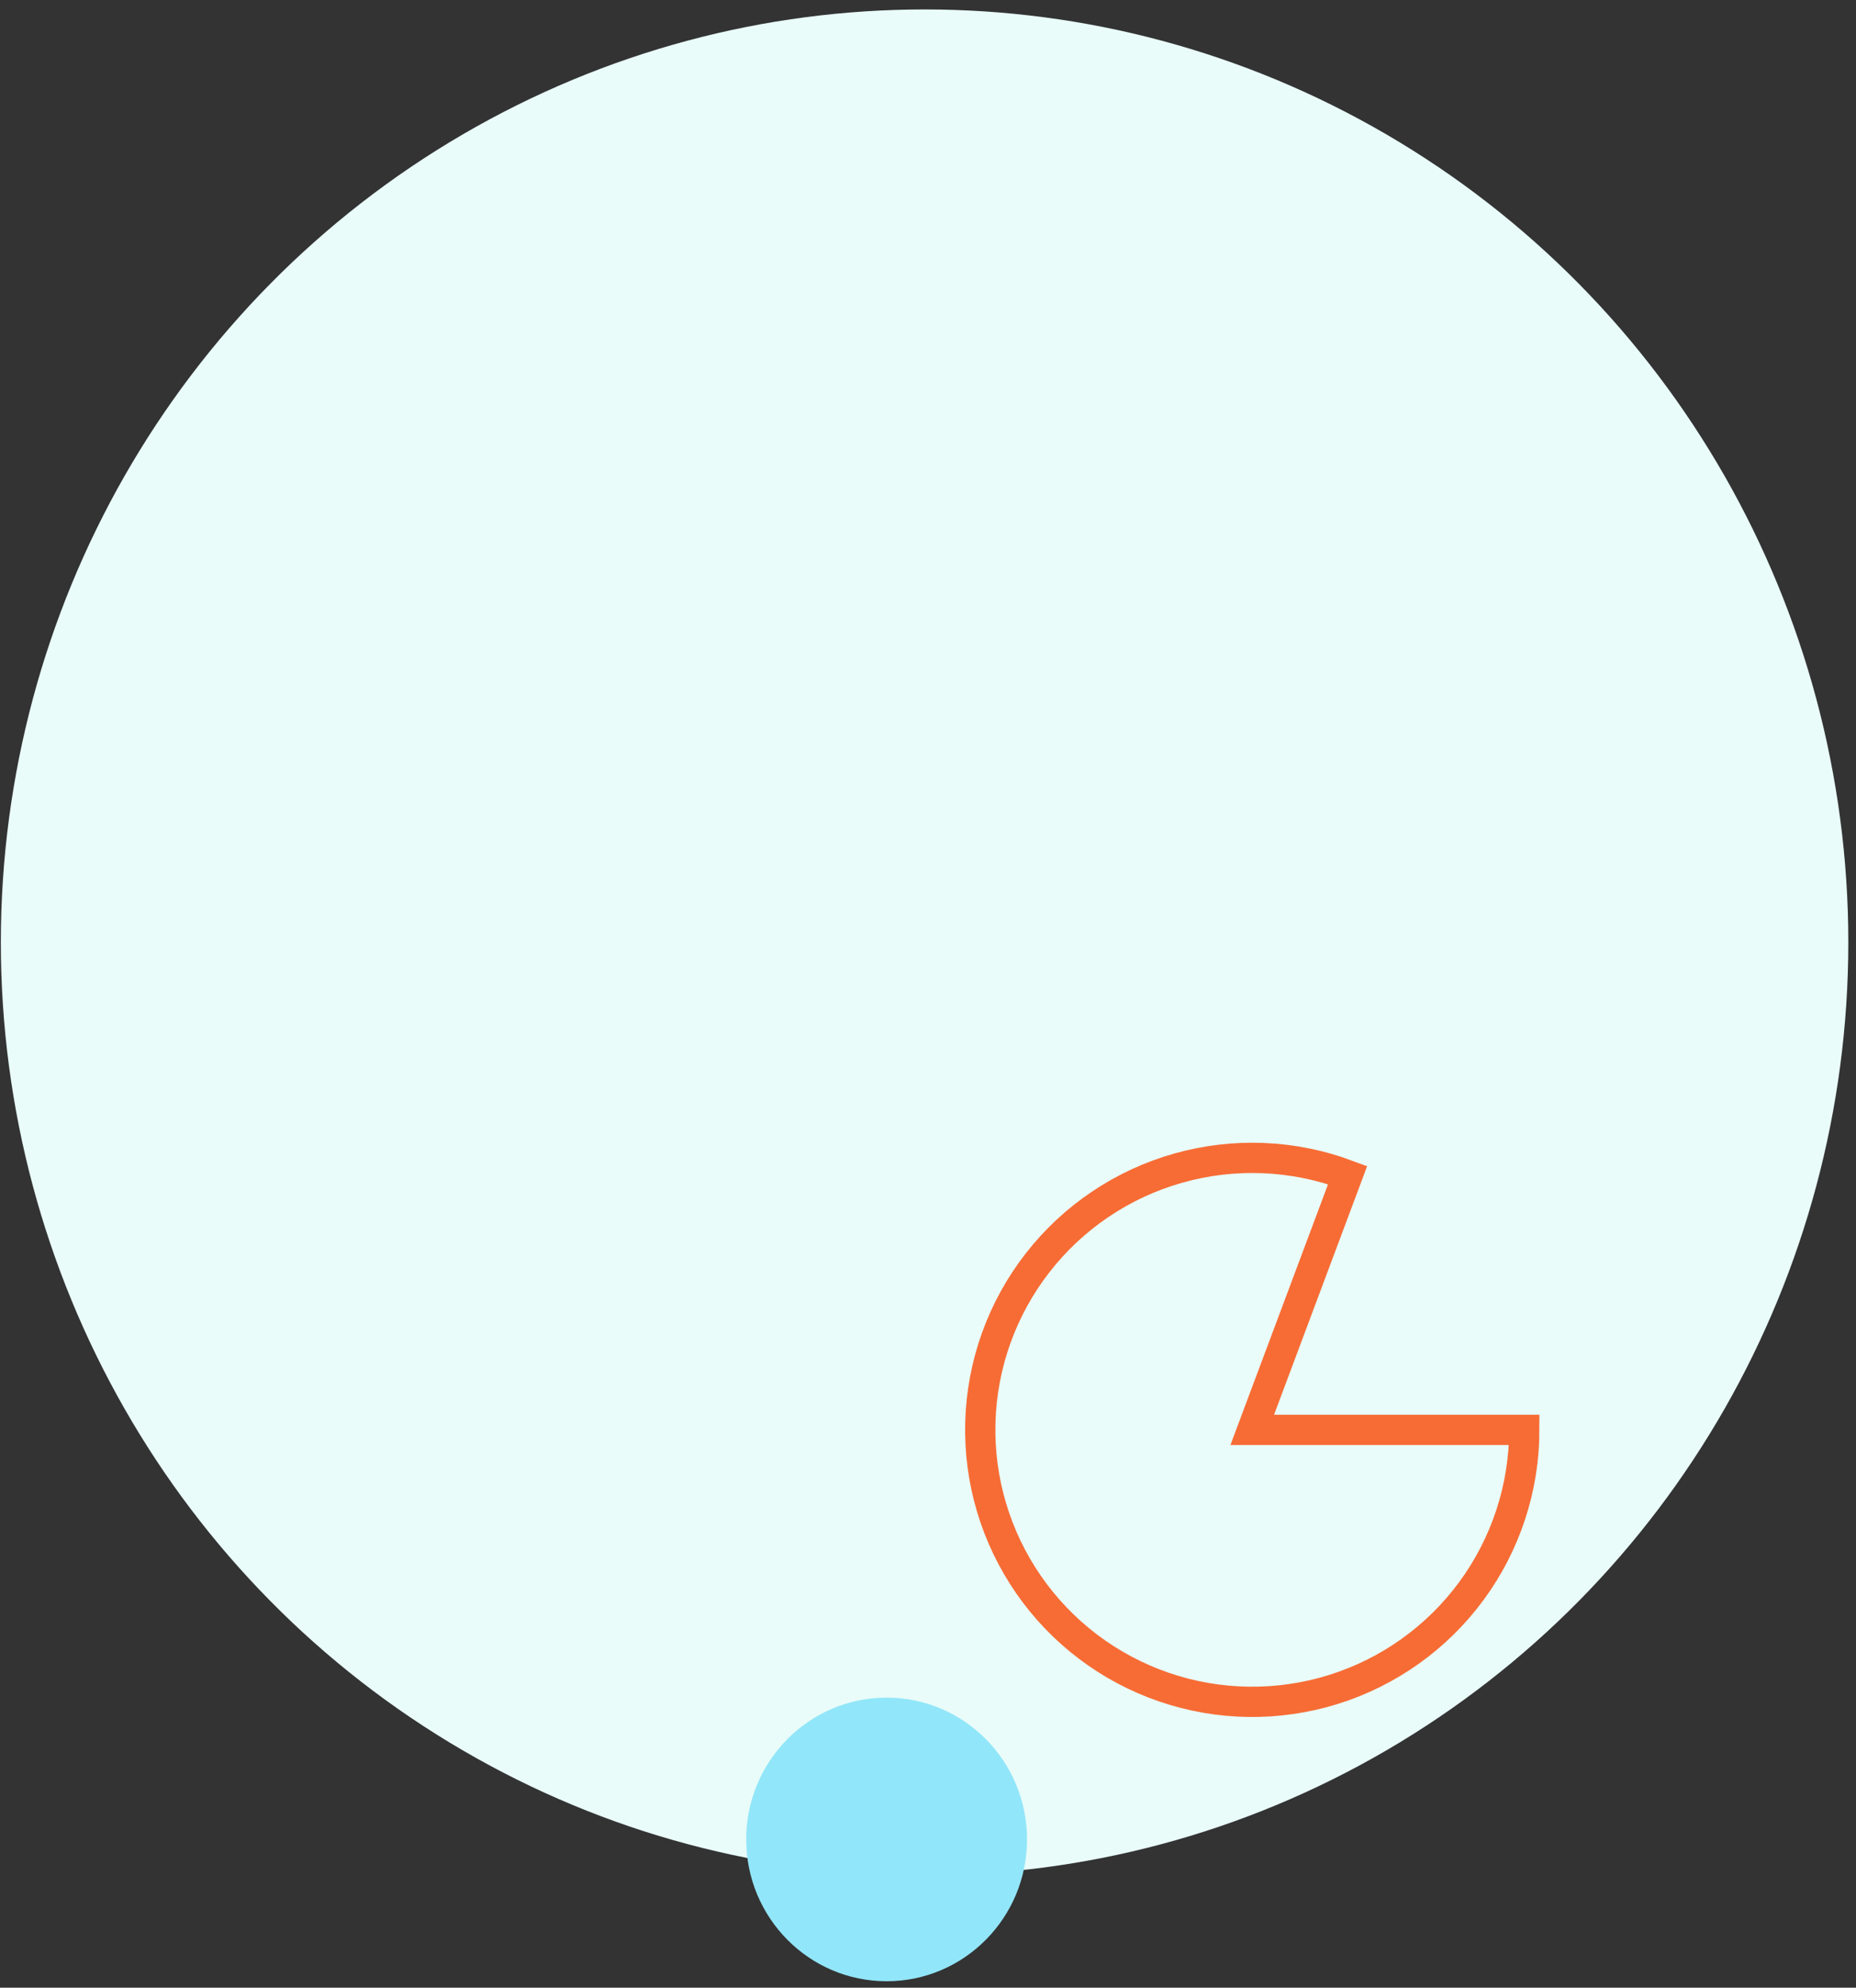 <svg width="184" height="197" viewBox="0 0 184 197" fill="none" xmlns="http://www.w3.org/2000/svg">
<rect x="0" y="0" width="184" height="197" fill="#333333" stroke="none"/>
<ellipse cx="91.661" cy="93.398" rx="91.577" ry="92.462" fill="#E9FCF9"/>
<path d="M151.114 141.711C151.114 147.454 149.279 153.047 145.876 157.675C142.473 162.303 137.681 165.724 132.197 167.438C126.713 169.153 120.825 169.072 115.391 167.207C109.956 165.343 105.26 161.792 101.986 157.072C98.712 152.352 97.031 146.711 97.189 140.97C97.347 135.228 99.335 129.688 102.864 125.155C106.393 120.622 111.277 117.335 116.806 115.772C122.335 114.208 128.219 114.451 133.6 116.464L124.146 141.711H151.114Z" stroke="#F76C35" stroke-width="3"/>
<ellipse cx="87.897" cy="182.304" rx="13.92" ry="14.054" fill="#92E6F9"/>
</svg>
